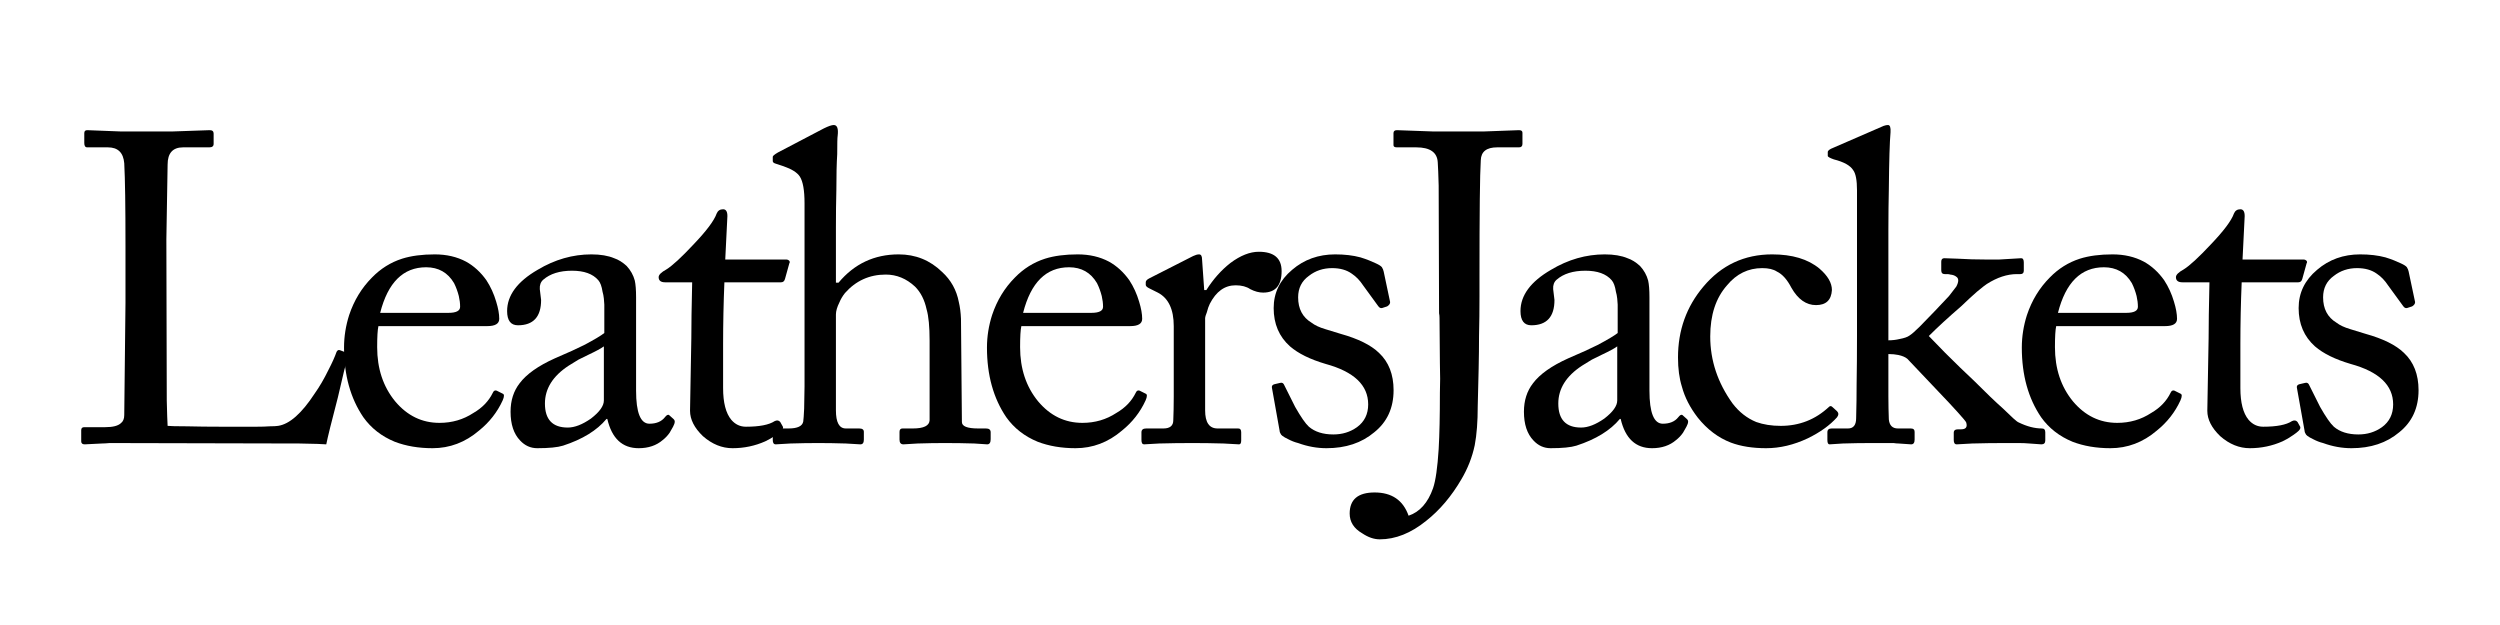 <svg preserveAspectRatio="xMidYMid meet" height="50" viewBox="0 0 150 37.5" zoomAndPan="magnify" width="200" xmlns:xlink="http://www.w3.org/1999/xlink" xmlns="http://www.w3.org/2000/svg"><defs></defs><g id="e6a7bbea78"><g style="fill:#000000;fill-opacity:1;"><g transform="translate(3.869, 26.583)"><path d="M 3.66 -11.836 C 3.66 -14.191 3.637 -15.844 3.586 -16.789 C 3.531 -17.426 3.207 -17.742 2.605 -17.742 L 1.367 -17.742 C 1.246 -17.742 1.188 -17.828 1.188 -18 L 1.188 -18.594 C 1.188 -18.715 1.246 -18.773 1.367 -18.773 L 3.379 -18.695 L 6.473 -18.695 L 8.715 -18.773 C 8.871 -18.773 8.949 -18.707 8.949 -18.566 L 8.949 -17.949 C 8.949 -17.812 8.863 -17.742 8.691 -17.742 L 7.117 -17.742 C 6.5 -17.742 6.188 -17.398 6.188 -16.711 L 6.113 -12.223 L 6.137 -2.555 C 6.156 -1.781 6.172 -1.273 6.188 -1.031 C 6.328 -1.016 6.715 -1.004 7.352 -1.004 C 7.984 -0.988 8.672 -0.98 9.414 -0.98 L 11.527 -0.98 C 11.836 -0.98 12.094 -0.988 12.301 -1.004 C 12.543 -1.004 12.715 -1.016 12.816 -1.031 C 13.504 -1.133 14.234 -1.781 15.008 -2.965 C 15.301 -3.379 15.578 -3.852 15.836 -4.383 C 16.059 -4.812 16.223 -5.176 16.324 -5.469 C 16.375 -5.57 16.445 -5.605 16.531 -5.57 L 16.945 -5.414 C 17.012 -5.383 17.039 -5.305 17.02 -5.184 C 17.004 -5.148 16.926 -4.883 16.789 -4.383 L 16.402 -2.734 C 16.023 -1.289 15.793 -0.352 15.707 0.078 C 15.535 0.059 15 0.043 14.105 0.027 L 2.707 0 C 2.52 0.016 2.363 0.027 2.242 0.027 L 1.211 0.078 C 1.074 0.078 1.004 0.016 1.004 -0.102 L 1.004 -0.773 C 1.004 -0.895 1.066 -0.953 1.188 -0.953 L 2.449 -0.953 C 2.898 -0.953 3.207 -1.031 3.379 -1.188 C 3.516 -1.289 3.586 -1.453 3.586 -1.676 L 3.66 -8.406 Z M 3.66 -11.836" style="stroke:none"></path></g></g><g style="fill:#000000;fill-opacity:1;"><g transform="translate(19.689, 26.583)"><path d="M 3.016 -7.016 C 2.965 -6.793 2.941 -6.371 2.941 -5.75 C 2.941 -4.461 3.301 -3.379 4.023 -2.5 C 4.746 -1.641 5.629 -1.211 6.68 -1.211 C 7.438 -1.211 8.113 -1.41 8.715 -1.805 C 9.25 -2.113 9.637 -2.52 9.879 -3.016 C 9.93 -3.137 10.008 -3.18 10.109 -3.145 L 10.469 -2.965 C 10.574 -2.93 10.574 -2.793 10.469 -2.555 C 10.145 -1.848 9.672 -1.246 9.051 -0.746 C 8.227 -0.043 7.297 0.309 6.266 0.309 C 5.426 0.309 4.668 0.18 3.996 -0.078 C 3.207 -0.402 2.578 -0.895 2.113 -1.547 C 1.34 -2.684 0.953 -4.074 0.953 -5.727 C 0.953 -6.395 1.059 -7.051 1.262 -7.684 C 1.555 -8.562 2.012 -9.309 2.629 -9.93 C 3.145 -10.461 3.746 -10.84 4.438 -11.062 C 4.984 -11.234 5.641 -11.32 6.395 -11.32 C 7.102 -11.32 7.727 -11.176 8.277 -10.883 C 8.742 -10.625 9.148 -10.254 9.492 -9.773 C 9.75 -9.379 9.945 -8.949 10.082 -8.484 C 10.203 -8.09 10.266 -7.746 10.266 -7.453 C 10.266 -7.16 10.023 -7.016 9.543 -7.016 Z M 7.223 -7.812 C 7.684 -7.812 7.918 -7.934 7.918 -8.176 C 7.918 -8.383 7.891 -8.598 7.84 -8.82 C 7.77 -9.094 7.676 -9.352 7.555 -9.594 C 7.18 -10.23 6.621 -10.547 5.879 -10.547 C 4.504 -10.547 3.586 -9.637 3.121 -7.812 Z M 7.223 -7.812" style="stroke:none"></path></g></g><g style="fill:#000000;fill-opacity:1;"><g transform="translate(29.294, 26.583)"><path d="M 8.871 -3.145 C 8.871 -1.824 9.137 -1.16 9.672 -1.16 C 10.082 -1.16 10.395 -1.289 10.598 -1.547 C 10.703 -1.684 10.789 -1.727 10.855 -1.676 L 11.113 -1.445 C 11.168 -1.395 11.191 -1.34 11.191 -1.289 C 11.191 -1.203 11.156 -1.102 11.09 -0.98 L 10.883 -0.617 C 10.762 -0.445 10.625 -0.301 10.469 -0.18 C 10.094 0.145 9.609 0.309 9.027 0.309 C 8.047 0.309 7.418 -0.273 7.145 -1.445 L 7.094 -1.445 C 6.523 -0.758 5.656 -0.223 4.488 0.156 C 4.16 0.258 3.645 0.309 2.941 0.309 C 2.543 0.309 2.199 0.156 1.91 -0.156 C 1.531 -0.551 1.34 -1.125 1.34 -1.883 C 1.34 -2.555 1.523 -3.121 1.883 -3.586 C 2.297 -4.137 3 -4.633 3.996 -5.082 C 4.754 -5.406 5.34 -5.672 5.75 -5.879 C 6.371 -6.207 6.773 -6.449 6.965 -6.602 L 6.965 -8.305 L 6.938 -8.664 C 6.922 -8.82 6.895 -8.957 6.859 -9.078 C 6.809 -9.406 6.723 -9.637 6.602 -9.773 C 6.273 -10.152 5.75 -10.34 5.027 -10.34 C 4.289 -10.34 3.715 -10.16 3.301 -9.801 C 3.145 -9.664 3.078 -9.473 3.094 -9.234 L 3.172 -8.586 C 3.172 -7.574 2.707 -7.066 1.781 -7.066 C 1.352 -7.066 1.133 -7.352 1.133 -7.918 C 1.133 -8.863 1.746 -9.688 2.965 -10.395 C 3.996 -11.012 5.07 -11.32 6.188 -11.32 C 6.738 -11.32 7.195 -11.242 7.555 -11.09 C 7.812 -11.004 8.062 -10.848 8.305 -10.625 C 8.543 -10.367 8.707 -10.074 8.793 -9.75 C 8.844 -9.523 8.871 -9.191 8.871 -8.742 Z M 6.938 -5.801 C 6.781 -5.684 6.465 -5.512 5.984 -5.285 L 5.414 -5.004 C 5.191 -4.867 4.996 -4.746 4.824 -4.641 C 3.879 -4.023 3.402 -3.266 3.402 -2.371 C 3.402 -1.41 3.859 -0.93 4.77 -0.93 C 5.184 -0.93 5.648 -1.109 6.164 -1.469 C 6.68 -1.867 6.938 -2.227 6.938 -2.555 Z M 6.938 -5.801" style="stroke:none"></path></g></g><g style="fill:#000000;fill-opacity:1;"><g transform="translate(38.925, 26.583)"><path d="M 4.461 -3.301 C 4.461 -2.426 4.625 -1.789 4.953 -1.395 C 5.191 -1.117 5.484 -0.98 5.828 -0.98 C 6.637 -0.98 7.211 -1.09 7.555 -1.316 C 7.695 -1.383 7.805 -1.367 7.891 -1.262 L 8.02 -1.031 C 8.09 -0.945 8.07 -0.852 7.969 -0.746 C 7.883 -0.66 7.762 -0.566 7.609 -0.465 C 7.418 -0.328 7.211 -0.207 6.988 -0.102 C 6.371 0.172 5.715 0.309 5.027 0.309 C 4.395 0.309 3.801 0.07 3.25 -0.414 C 2.734 -0.91 2.477 -1.418 2.477 -1.934 L 2.555 -6.293 C 2.555 -7.051 2.57 -8.168 2.605 -9.645 L 0.98 -9.645 C 0.723 -9.645 0.594 -9.75 0.594 -9.953 C 0.594 -10.094 0.746 -10.246 1.059 -10.418 C 1.418 -10.641 1.961 -11.141 2.684 -11.914 C 3.457 -12.723 3.922 -13.34 4.074 -13.77 C 4.145 -13.941 4.273 -14.027 4.461 -14.027 C 4.633 -14.027 4.719 -13.891 4.719 -13.617 L 4.59 -11.012 L 8.254 -11.012 C 8.32 -11.012 8.383 -10.984 8.434 -10.934 C 8.469 -10.883 8.469 -10.832 8.434 -10.781 L 8.176 -9.852 C 8.141 -9.715 8.062 -9.645 7.941 -9.645 L 4.539 -9.645 C 4.488 -8.426 4.461 -7.188 4.461 -5.93 Z M 4.461 -3.301" style="stroke:none"></path></g></g><g style="fill:#000000;fill-opacity:1;"><g transform="translate(45.694, 26.583)"><path d="M 2.578 -14.391 C 2.578 -15.164 2.484 -15.695 2.297 -15.988 C 2.141 -16.23 1.812 -16.438 1.316 -16.609 L 0.852 -16.762 C 0.73 -16.797 0.672 -16.848 0.672 -16.918 L 0.672 -17.176 C 0.672 -17.227 0.773 -17.312 0.98 -17.434 L 3.738 -18.879 C 4.016 -19.016 4.211 -19.082 4.332 -19.082 C 4.539 -19.082 4.617 -18.867 4.566 -18.438 C 4.547 -18.336 4.539 -17.965 4.539 -17.332 C 4.504 -16.781 4.488 -16.066 4.488 -15.191 C 4.469 -14.469 4.461 -13.711 4.461 -12.922 L 4.461 -9.621 L 4.617 -9.621 C 5.562 -10.754 6.766 -11.32 8.227 -11.32 C 9.242 -11.32 10.109 -10.969 10.832 -10.266 C 11.363 -9.781 11.699 -9.18 11.836 -8.457 C 11.906 -8.168 11.949 -7.832 11.965 -7.453 L 12.02 -1.262 C 12.02 -1.004 12.344 -0.875 12.996 -0.875 L 13.461 -0.875 C 13.652 -0.875 13.746 -0.801 13.746 -0.645 L 13.746 -0.23 C 13.746 -0.027 13.676 0.078 13.539 0.078 L 12.766 0.027 C 12.199 0.008 11.605 0 10.984 0 C 10.488 0 9.945 0.008 9.363 0.027 L 8.512 0.078 C 8.355 0.078 8.277 -0.016 8.277 -0.207 L 8.277 -0.672 C 8.277 -0.809 8.34 -0.875 8.457 -0.875 L 9.078 -0.875 C 9.73 -0.875 10.066 -1.039 10.082 -1.367 L 10.082 -6.137 C 10.082 -6.98 10.023 -7.609 9.902 -8.02 C 9.781 -8.586 9.551 -9.043 9.207 -9.387 C 8.691 -9.867 8.105 -10.109 7.453 -10.109 C 6.473 -10.109 5.656 -9.738 5.004 -9 C 4.867 -8.828 4.754 -8.641 4.668 -8.434 C 4.531 -8.156 4.461 -7.918 4.461 -7.711 L 4.461 -1.961 C 4.461 -1.238 4.66 -0.875 5.055 -0.875 L 5.855 -0.875 C 6.043 -0.875 6.137 -0.809 6.137 -0.672 L 6.137 -0.207 C 6.137 -0.016 6.07 0.078 5.93 0.078 L 5.055 0.027 C 4.453 0.008 3.902 0 3.402 0 C 2.887 0 2.328 0.008 1.727 0.027 L 0.852 0.078 C 0.73 0.078 0.672 -0.008 0.672 -0.18 L 0.672 -0.672 C 0.672 -0.809 0.801 -0.875 1.059 -0.875 L 1.625 -0.875 C 2.156 -0.875 2.449 -1.016 2.5 -1.289 C 2.52 -1.41 2.535 -1.668 2.555 -2.062 L 2.578 -3.402 Z M 2.578 -14.391" style="stroke:none"></path></g></g><g style="fill:#000000;fill-opacity:1;"><g transform="translate(58.265, 26.583)"><path d="M 3.016 -7.016 C 2.965 -6.793 2.941 -6.371 2.941 -5.75 C 2.941 -4.461 3.301 -3.379 4.023 -2.5 C 4.746 -1.641 5.629 -1.211 6.68 -1.211 C 7.438 -1.211 8.113 -1.41 8.715 -1.805 C 9.25 -2.113 9.637 -2.52 9.879 -3.016 C 9.93 -3.137 10.008 -3.18 10.109 -3.145 L 10.469 -2.965 C 10.574 -2.93 10.574 -2.793 10.469 -2.555 C 10.145 -1.848 9.672 -1.246 9.051 -0.746 C 8.227 -0.043 7.297 0.309 6.266 0.309 C 5.426 0.309 4.668 0.18 3.996 -0.078 C 3.207 -0.402 2.578 -0.895 2.113 -1.547 C 1.34 -2.684 0.953 -4.074 0.953 -5.727 C 0.953 -6.395 1.059 -7.051 1.262 -7.684 C 1.555 -8.562 2.012 -9.309 2.629 -9.93 C 3.145 -10.461 3.746 -10.84 4.438 -11.062 C 4.984 -11.234 5.641 -11.32 6.395 -11.32 C 7.102 -11.32 7.727 -11.176 8.277 -10.883 C 8.742 -10.625 9.148 -10.254 9.492 -9.773 C 9.75 -9.379 9.945 -8.949 10.082 -8.484 C 10.203 -8.09 10.266 -7.746 10.266 -7.453 C 10.266 -7.16 10.023 -7.016 9.543 -7.016 Z M 7.223 -7.812 C 7.684 -7.812 7.918 -7.934 7.918 -8.176 C 7.918 -8.383 7.891 -8.598 7.84 -8.82 C 7.77 -9.094 7.676 -9.352 7.555 -9.594 C 7.18 -10.23 6.621 -10.547 5.879 -10.547 C 4.504 -10.547 3.586 -9.637 3.121 -7.812 Z M 7.223 -7.812" style="stroke:none"></path></g></g><g style="fill:#000000;fill-opacity:1;"><g transform="translate(67.87, 26.583)"><path d="M 2.555 -7.016 C 2.555 -8.027 2.234 -8.699 1.598 -9.027 L 1.082 -9.285 C 0.945 -9.352 0.875 -9.422 0.875 -9.492 L 0.875 -9.645 C 0.875 -9.73 0.945 -9.809 1.082 -9.879 L 3.715 -11.219 C 3.852 -11.285 3.973 -11.32 4.074 -11.32 C 4.195 -11.32 4.254 -11.219 4.254 -11.012 L 4.383 -9.18 L 4.512 -9.18 C 4.926 -9.836 5.406 -10.375 5.957 -10.805 C 6.559 -11.254 7.125 -11.477 7.66 -11.477 C 8.57 -11.477 9.027 -11.09 9.027 -10.316 C 9.027 -9.457 8.656 -9.027 7.918 -9.027 C 7.676 -9.027 7.418 -9.094 7.145 -9.234 C 6.922 -9.387 6.629 -9.465 6.266 -9.465 C 5.613 -9.465 5.098 -9.094 4.719 -8.355 C 4.652 -8.219 4.59 -8.047 4.539 -7.84 C 4.469 -7.668 4.438 -7.555 4.438 -7.504 L 4.438 -1.961 C 4.438 -1.238 4.684 -0.875 5.184 -0.875 L 6.422 -0.875 C 6.543 -0.875 6.602 -0.801 6.602 -0.645 L 6.602 -0.156 C 6.602 0 6.559 0.078 6.473 0.078 L 5.543 0.027 C 4.891 0.008 4.273 0 3.688 0 C 3.016 0 2.348 0.008 1.676 0.027 L 0.773 0.078 C 0.672 0.078 0.617 -0.008 0.617 -0.18 L 0.617 -0.645 C 0.617 -0.801 0.715 -0.875 0.902 -0.875 L 1.934 -0.875 C 2.328 -0.875 2.527 -1.039 2.527 -1.367 C 2.543 -1.762 2.555 -2.234 2.555 -2.785 Z M 2.555 -7.016" style="stroke:none"></path></g></g><g style="fill:#000000;fill-opacity:1;"><g transform="translate(75.232, 26.583)"><path d="M 4.359 0.309 C 3.789 0.309 3.223 0.207 2.656 0 C 2.449 -0.051 2.254 -0.129 2.062 -0.23 C 1.91 -0.301 1.789 -0.371 1.703 -0.438 C 1.652 -0.473 1.609 -0.531 1.574 -0.617 C 1.555 -0.652 1.547 -0.688 1.547 -0.723 L 1.082 -3.328 C 1.066 -3.43 1.117 -3.5 1.238 -3.531 L 1.574 -3.609 C 1.695 -3.645 1.781 -3.594 1.832 -3.457 L 2.477 -2.168 C 2.82 -1.566 3.094 -1.168 3.301 -0.98 C 3.66 -0.672 4.152 -0.516 4.77 -0.516 C 5.305 -0.516 5.777 -0.66 6.188 -0.953 C 6.637 -1.281 6.859 -1.738 6.859 -2.32 C 6.859 -3.473 6.008 -4.281 4.309 -4.746 C 3.379 -5.02 2.664 -5.371 2.168 -5.801 C 1.512 -6.387 1.188 -7.152 1.188 -8.098 C 1.188 -9.008 1.555 -9.773 2.297 -10.395 C 3.016 -11.012 3.879 -11.32 4.875 -11.32 C 5.441 -11.32 5.949 -11.262 6.395 -11.141 C 6.566 -11.09 6.738 -11.027 6.91 -10.961 L 7.324 -10.781 C 7.512 -10.695 7.633 -10.617 7.684 -10.547 C 7.738 -10.461 7.77 -10.375 7.789 -10.289 L 8.176 -8.457 C 8.176 -8.355 8.113 -8.27 7.996 -8.199 L 7.684 -8.098 C 7.598 -8.082 7.523 -8.125 7.453 -8.227 L 6.551 -9.465 C 6.359 -9.758 6.137 -9.988 5.879 -10.16 C 5.57 -10.383 5.176 -10.496 4.695 -10.496 C 4.16 -10.496 3.695 -10.34 3.301 -10.031 C 2.871 -9.723 2.656 -9.293 2.656 -8.742 C 2.656 -8.055 2.922 -7.547 3.457 -7.223 C 3.66 -7.066 3.938 -6.938 4.281 -6.836 L 5.211 -6.551 C 6.258 -6.258 7.023 -5.879 7.504 -5.414 C 8.09 -4.867 8.383 -4.117 8.383 -3.172 C 8.383 -2.105 7.996 -1.262 7.223 -0.645 C 6.465 -0.008 5.512 0.309 4.359 0.309 Z M 4.359 0.309" style="stroke:none"></path></g></g><g style="fill:#000000;fill-opacity:1;"><g transform="translate(82.992, 26.583)"><path d="" style="stroke:none"></path></g></g><g style="fill:#000000;fill-opacity:1;"><g transform="translate(82.025, 26.583)"><path d="" style="stroke:none"></path></g></g><g style="fill:#000000;fill-opacity:1;"><g transform="translate(81.058, 26.583)"><path d="" style="stroke:none"></path></g></g><g style="fill:#000000;fill-opacity:1;"><g transform="translate(80.091, 26.583)"><path d="" style="stroke:none"></path></g></g><g style="fill:#000000;fill-opacity:1;"><g transform="translate(79.124, 26.583)"><path d="" style="stroke:none"></path></g></g><g style="fill:#000000;fill-opacity:1;"><g transform="translate(78.156, 26.583)"><path d="" style="stroke:none"></path></g></g><g style="fill:#000000;fill-opacity:1;"><g transform="translate(82.992, 26.583)"><path d="M 3.328 -15.449 C 3.309 -16.117 3.293 -16.582 3.273 -16.84 C 3.242 -17.441 2.812 -17.742 1.984 -17.742 L 0.824 -17.742 C 0.688 -17.742 0.617 -17.785 0.617 -17.871 L 0.617 -18.594 C 0.617 -18.715 0.688 -18.773 0.824 -18.773 L 2.992 -18.695 L 6.035 -18.695 L 8.148 -18.773 C 8.285 -18.773 8.355 -18.723 8.355 -18.621 L 8.355 -17.949 C 8.355 -17.812 8.285 -17.742 8.148 -17.742 L 6.836 -17.742 C 6.199 -17.742 5.871 -17.484 5.855 -16.969 C 5.801 -16.125 5.777 -13.797 5.777 -9.98 L 5.777 -8.77 C 5.777 -8.012 5.77 -7.23 5.75 -6.422 C 5.75 -5.801 5.742 -5.148 5.727 -4.461 L 5.672 -2.219 C 5.672 -1.289 5.613 -0.508 5.492 0.129 C 5.34 0.852 5.07 1.531 4.695 2.168 C 4.094 3.199 3.387 4.031 2.578 4.668 C 1.668 5.406 0.738 5.777 -0.207 5.777 C -0.551 5.777 -0.902 5.656 -1.262 5.414 C -1.762 5.125 -2.012 4.727 -2.012 4.23 C -2.012 3.387 -1.512 2.965 -0.516 2.965 C 0.516 2.965 1.195 3.43 1.523 4.359 C 2.191 4.137 2.684 3.586 2.992 2.707 C 3.145 2.262 3.258 1.48 3.328 0.359 C 3.379 -0.516 3.402 -1.641 3.402 -3.016 C 3.422 -3.551 3.422 -4.137 3.402 -4.77 L 3.379 -7.504 C 3.379 -7.609 3.371 -7.703 3.352 -7.789 Z M 3.328 -15.449" style="stroke:none"></path></g></g><g style="fill:#000000;fill-opacity:1;"><g transform="translate(90.096, 26.583)"><path d="M 8.871 -3.145 C 8.871 -1.824 9.137 -1.16 9.672 -1.16 C 10.082 -1.16 10.395 -1.289 10.598 -1.547 C 10.703 -1.684 10.789 -1.727 10.855 -1.676 L 11.113 -1.445 C 11.168 -1.395 11.191 -1.34 11.191 -1.289 C 11.191 -1.203 11.156 -1.102 11.09 -0.98 L 10.883 -0.617 C 10.762 -0.445 10.625 -0.301 10.469 -0.18 C 10.094 0.145 9.609 0.309 9.027 0.309 C 8.047 0.309 7.418 -0.273 7.145 -1.445 L 7.094 -1.445 C 6.523 -0.758 5.656 -0.223 4.488 0.156 C 4.16 0.258 3.645 0.309 2.941 0.309 C 2.543 0.309 2.199 0.156 1.91 -0.156 C 1.531 -0.551 1.34 -1.125 1.34 -1.883 C 1.34 -2.555 1.523 -3.121 1.883 -3.586 C 2.297 -4.137 3 -4.633 3.996 -5.082 C 4.754 -5.406 5.34 -5.672 5.75 -5.879 C 6.371 -6.207 6.773 -6.449 6.965 -6.602 L 6.965 -8.305 L 6.938 -8.664 C 6.922 -8.82 6.895 -8.957 6.859 -9.078 C 6.809 -9.406 6.723 -9.637 6.602 -9.773 C 6.273 -10.152 5.75 -10.34 5.027 -10.34 C 4.289 -10.34 3.715 -10.16 3.301 -9.801 C 3.145 -9.664 3.078 -9.473 3.094 -9.234 L 3.172 -8.586 C 3.172 -7.574 2.707 -7.066 1.781 -7.066 C 1.352 -7.066 1.133 -7.352 1.133 -7.918 C 1.133 -8.863 1.746 -9.688 2.965 -10.395 C 3.996 -11.012 5.07 -11.32 6.188 -11.32 C 6.738 -11.32 7.195 -11.242 7.555 -11.09 C 7.812 -11.004 8.062 -10.848 8.305 -10.625 C 8.543 -10.367 8.707 -10.074 8.793 -9.75 C 8.844 -9.523 8.871 -9.191 8.871 -8.742 Z M 6.938 -5.801 C 6.781 -5.684 6.465 -5.512 5.984 -5.285 L 5.414 -5.004 C 5.191 -4.867 4.996 -4.746 4.824 -4.641 C 3.879 -4.023 3.402 -3.266 3.402 -2.371 C 3.402 -1.41 3.859 -0.93 4.77 -0.93 C 5.184 -0.93 5.648 -1.109 6.164 -1.469 C 6.68 -1.867 6.938 -2.227 6.938 -2.555 Z M 6.938 -5.801" style="stroke:none"></path></g></g><g style="fill:#000000;fill-opacity:1;"><g transform="translate(99.727, 26.583)"><path d="M 6.008 -10.496 C 5.168 -10.496 4.461 -10.152 3.895 -9.465 C 3.223 -8.707 2.887 -7.684 2.887 -6.395 C 2.887 -4.953 3.336 -3.609 4.23 -2.371 C 4.625 -1.855 5.098 -1.488 5.648 -1.262 C 6.078 -1.109 6.566 -1.031 7.117 -1.031 C 8.234 -1.031 9.199 -1.41 10.008 -2.168 C 10.074 -2.234 10.145 -2.234 10.211 -2.168 L 10.496 -1.91 C 10.598 -1.805 10.598 -1.684 10.496 -1.547 C 10.066 -1.066 9.48 -0.645 8.742 -0.285 C 7.898 0.113 7.066 0.309 6.242 0.309 C 5.434 0.309 4.727 0.199 4.125 -0.027 C 3.371 -0.316 2.707 -0.816 2.141 -1.523 C 1.676 -2.125 1.359 -2.742 1.188 -3.379 C 1.031 -3.879 0.953 -4.461 0.953 -5.133 C 0.953 -6.766 1.461 -8.184 2.477 -9.387 C 3.559 -10.676 4.934 -11.32 6.602 -11.32 C 7.805 -11.32 8.75 -11.039 9.438 -10.469 C 9.938 -10.039 10.188 -9.609 10.188 -9.18 C 10.152 -8.578 9.836 -8.277 9.234 -8.277 C 8.648 -8.277 8.156 -8.621 7.762 -9.309 C 7.504 -9.809 7.211 -10.137 6.887 -10.289 C 6.68 -10.426 6.387 -10.496 6.008 -10.496 Z M 6.008 -10.496" style="stroke:none"></path></g></g><g style="fill:#000000;fill-opacity:1;"><g transform="translate(108.92, 26.583)"><path d="M 2.5 -15.164 C 2.5 -15.766 2.426 -16.168 2.27 -16.375 C 2.098 -16.652 1.711 -16.867 1.109 -17.02 C 0.867 -17.105 0.746 -17.176 0.746 -17.227 L 0.746 -17.461 C 0.746 -17.547 0.859 -17.633 1.082 -17.719 L 4.102 -19.031 C 4.203 -19.066 4.289 -19.082 4.359 -19.082 C 4.48 -19.082 4.531 -18.938 4.512 -18.645 C 4.461 -18.078 4.426 -16.934 4.41 -15.215 C 4.395 -14.527 4.383 -13.719 4.383 -12.793 L 4.383 -6.164 C 4.609 -6.164 4.832 -6.188 5.055 -6.242 C 5.328 -6.293 5.527 -6.359 5.648 -6.449 C 5.785 -6.535 5.992 -6.715 6.266 -6.988 L 7.168 -7.918 C 7.48 -8.242 7.762 -8.543 8.02 -8.82 L 8.457 -9.387 C 8.613 -9.68 8.613 -9.879 8.457 -9.98 C 8.371 -10.051 8.254 -10.094 8.098 -10.109 C 8.047 -10.125 7.984 -10.137 7.918 -10.137 L 7.762 -10.137 C 7.625 -10.137 7.555 -10.211 7.555 -10.367 L 7.555 -10.883 C 7.555 -11.02 7.617 -11.09 7.738 -11.09 L 8.535 -11.062 C 9.105 -11.027 9.664 -11.012 10.211 -11.012 L 11.039 -11.012 L 12.352 -11.09 C 12.457 -11.09 12.508 -11.004 12.508 -10.832 L 12.508 -10.34 C 12.508 -10.203 12.438 -10.137 12.301 -10.137 L 12.094 -10.137 C 11.512 -10.137 10.91 -9.938 10.289 -9.543 C 10.203 -9.492 10.008 -9.336 9.695 -9.078 C 9.438 -8.855 9.121 -8.562 8.742 -8.199 C 7.969 -7.531 7.324 -6.938 6.809 -6.422 L 7.789 -5.414 C 8.426 -4.781 9.008 -4.211 9.543 -3.715 C 10.246 -3.008 10.824 -2.457 11.27 -2.062 L 11.863 -1.496 C 12.035 -1.34 12.148 -1.254 12.199 -1.238 C 12.695 -0.996 13.16 -0.875 13.59 -0.875 C 13.727 -0.875 13.797 -0.801 13.797 -0.645 L 13.797 -0.156 C 13.797 0 13.719 0.078 13.566 0.078 L 12.844 0.027 C 12.637 0.008 12.422 0 12.199 0 L 11.371 0 C 10.738 0 10.082 0.008 9.414 0.027 L 8.484 0.078 C 8.363 0.078 8.305 -0.008 8.305 -0.18 L 8.305 -0.617 C 8.305 -0.758 8.391 -0.824 8.562 -0.824 L 8.742 -0.824 C 9.035 -0.824 9.137 -0.961 9.051 -1.238 C 9.035 -1.289 8.855 -1.504 8.512 -1.883 C 8.234 -2.191 7.867 -2.586 7.402 -3.07 L 5.52 -5.055 C 5.398 -5.156 5.219 -5.234 4.977 -5.285 C 4.805 -5.32 4.609 -5.34 4.383 -5.34 L 4.383 -2.812 C 4.383 -2.297 4.395 -1.832 4.41 -1.418 C 4.445 -1.059 4.625 -0.875 4.953 -0.875 L 5.727 -0.875 C 5.879 -0.875 5.957 -0.809 5.957 -0.672 L 5.957 -0.207 C 5.957 -0.016 5.887 0.078 5.75 0.078 L 5.004 0.027 C 4.898 0.027 4.797 0.016 4.695 0 L 3.379 0 C 2.812 0 2.234 0.008 1.652 0.027 L 0.852 0.078 C 0.766 0.078 0.723 -0.008 0.723 -0.18 L 0.723 -0.645 C 0.723 -0.801 0.809 -0.875 0.98 -0.875 L 1.961 -0.875 C 2.285 -0.875 2.449 -1.082 2.449 -1.496 C 2.469 -2.219 2.477 -2.898 2.477 -3.531 C 2.492 -4.41 2.5 -5.371 2.5 -6.422 Z M 2.5 -15.164" style="stroke:none"></path></g></g><g style="fill:#000000;fill-opacity:1;"><g transform="translate(120.356, 26.583)"><path d="M 3.016 -7.016 C 2.965 -6.793 2.941 -6.371 2.941 -5.75 C 2.941 -4.461 3.301 -3.379 4.023 -2.5 C 4.746 -1.641 5.629 -1.211 6.68 -1.211 C 7.438 -1.211 8.113 -1.41 8.715 -1.805 C 9.25 -2.113 9.637 -2.52 9.879 -3.016 C 9.93 -3.137 10.008 -3.18 10.109 -3.145 L 10.469 -2.965 C 10.574 -2.93 10.574 -2.793 10.469 -2.555 C 10.145 -1.848 9.672 -1.246 9.051 -0.746 C 8.227 -0.043 7.297 0.309 6.266 0.309 C 5.426 0.309 4.668 0.18 3.996 -0.078 C 3.207 -0.402 2.578 -0.895 2.113 -1.547 C 1.34 -2.684 0.953 -4.074 0.953 -5.727 C 0.953 -6.395 1.059 -7.051 1.262 -7.684 C 1.555 -8.562 2.012 -9.309 2.629 -9.93 C 3.145 -10.461 3.746 -10.84 4.438 -11.062 C 4.984 -11.234 5.641 -11.32 6.395 -11.32 C 7.102 -11.32 7.727 -11.176 8.277 -10.883 C 8.742 -10.625 9.148 -10.254 9.492 -9.773 C 9.75 -9.379 9.945 -8.949 10.082 -8.484 C 10.203 -8.09 10.266 -7.746 10.266 -7.453 C 10.266 -7.16 10.023 -7.016 9.543 -7.016 Z M 7.223 -7.812 C 7.684 -7.812 7.918 -7.934 7.918 -8.176 C 7.918 -8.383 7.891 -8.598 7.84 -8.82 C 7.77 -9.094 7.676 -9.352 7.555 -9.594 C 7.18 -10.23 6.621 -10.547 5.879 -10.547 C 4.504 -10.547 3.586 -9.637 3.121 -7.812 Z M 7.223 -7.812" style="stroke:none"></path></g></g><g style="fill:#000000;fill-opacity:1;"><g transform="translate(129.962, 26.583)"><path d="M 4.461 -3.301 C 4.461 -2.426 4.625 -1.789 4.953 -1.395 C 5.191 -1.117 5.484 -0.98 5.828 -0.98 C 6.637 -0.98 7.211 -1.09 7.555 -1.316 C 7.695 -1.383 7.805 -1.367 7.891 -1.262 L 8.02 -1.031 C 8.09 -0.945 8.07 -0.852 7.969 -0.746 C 7.883 -0.66 7.762 -0.566 7.609 -0.465 C 7.418 -0.328 7.211 -0.207 6.988 -0.102 C 6.371 0.172 5.715 0.309 5.027 0.309 C 4.395 0.309 3.801 0.07 3.25 -0.414 C 2.734 -0.91 2.477 -1.418 2.477 -1.934 L 2.555 -6.293 C 2.555 -7.051 2.57 -8.168 2.605 -9.645 L 0.98 -9.645 C 0.723 -9.645 0.594 -9.75 0.594 -9.953 C 0.594 -10.094 0.746 -10.246 1.059 -10.418 C 1.418 -10.641 1.961 -11.141 2.684 -11.914 C 3.457 -12.723 3.922 -13.34 4.074 -13.77 C 4.145 -13.941 4.273 -14.027 4.461 -14.027 C 4.633 -14.027 4.719 -13.891 4.719 -13.617 L 4.59 -11.012 L 8.254 -11.012 C 8.32 -11.012 8.383 -10.984 8.434 -10.934 C 8.469 -10.883 8.469 -10.832 8.434 -10.781 L 8.176 -9.852 C 8.141 -9.715 8.062 -9.645 7.941 -9.645 L 4.539 -9.645 C 4.488 -8.426 4.461 -7.188 4.461 -5.93 Z M 4.461 -3.301" style="stroke:none"></path></g></g><g style="fill:#000000;fill-opacity:1;"><g transform="translate(136.73, 26.583)"><path d="M 4.359 0.309 C 3.789 0.309 3.223 0.207 2.656 0 C 2.449 -0.051 2.254 -0.129 2.062 -0.23 C 1.91 -0.301 1.789 -0.371 1.703 -0.438 C 1.652 -0.473 1.609 -0.531 1.574 -0.617 C 1.555 -0.652 1.547 -0.688 1.547 -0.723 L 1.082 -3.328 C 1.066 -3.43 1.117 -3.5 1.238 -3.531 L 1.574 -3.609 C 1.695 -3.645 1.781 -3.594 1.832 -3.457 L 2.477 -2.168 C 2.82 -1.566 3.094 -1.168 3.301 -0.98 C 3.66 -0.672 4.152 -0.516 4.77 -0.516 C 5.305 -0.516 5.777 -0.66 6.188 -0.953 C 6.637 -1.281 6.859 -1.738 6.859 -2.32 C 6.859 -3.473 6.008 -4.281 4.309 -4.746 C 3.379 -5.02 2.664 -5.371 2.168 -5.801 C 1.512 -6.387 1.188 -7.152 1.188 -8.098 C 1.188 -9.008 1.555 -9.773 2.297 -10.395 C 3.016 -11.012 3.879 -11.32 4.875 -11.32 C 5.441 -11.32 5.949 -11.262 6.395 -11.141 C 6.566 -11.09 6.738 -11.027 6.91 -10.961 L 7.324 -10.781 C 7.512 -10.695 7.633 -10.617 7.684 -10.547 C 7.738 -10.461 7.77 -10.375 7.789 -10.289 L 8.176 -8.457 C 8.176 -8.355 8.113 -8.27 7.996 -8.199 L 7.684 -8.098 C 7.598 -8.082 7.523 -8.125 7.453 -8.227 L 6.551 -9.465 C 6.359 -9.758 6.137 -9.988 5.879 -10.16 C 5.57 -10.383 5.176 -10.496 4.695 -10.496 C 4.16 -10.496 3.695 -10.34 3.301 -10.031 C 2.871 -9.723 2.656 -9.293 2.656 -8.742 C 2.656 -8.055 2.922 -7.547 3.457 -7.223 C 3.66 -7.066 3.938 -6.938 4.281 -6.836 L 5.211 -6.551 C 6.258 -6.258 7.023 -5.879 7.504 -5.414 C 8.09 -4.867 8.383 -4.117 8.383 -3.172 C 8.383 -2.105 7.996 -1.262 7.223 -0.645 C 6.465 -0.008 5.512 0.309 4.359 0.309 Z M 4.359 0.309" style="stroke:none"></path></g></g></g></svg>